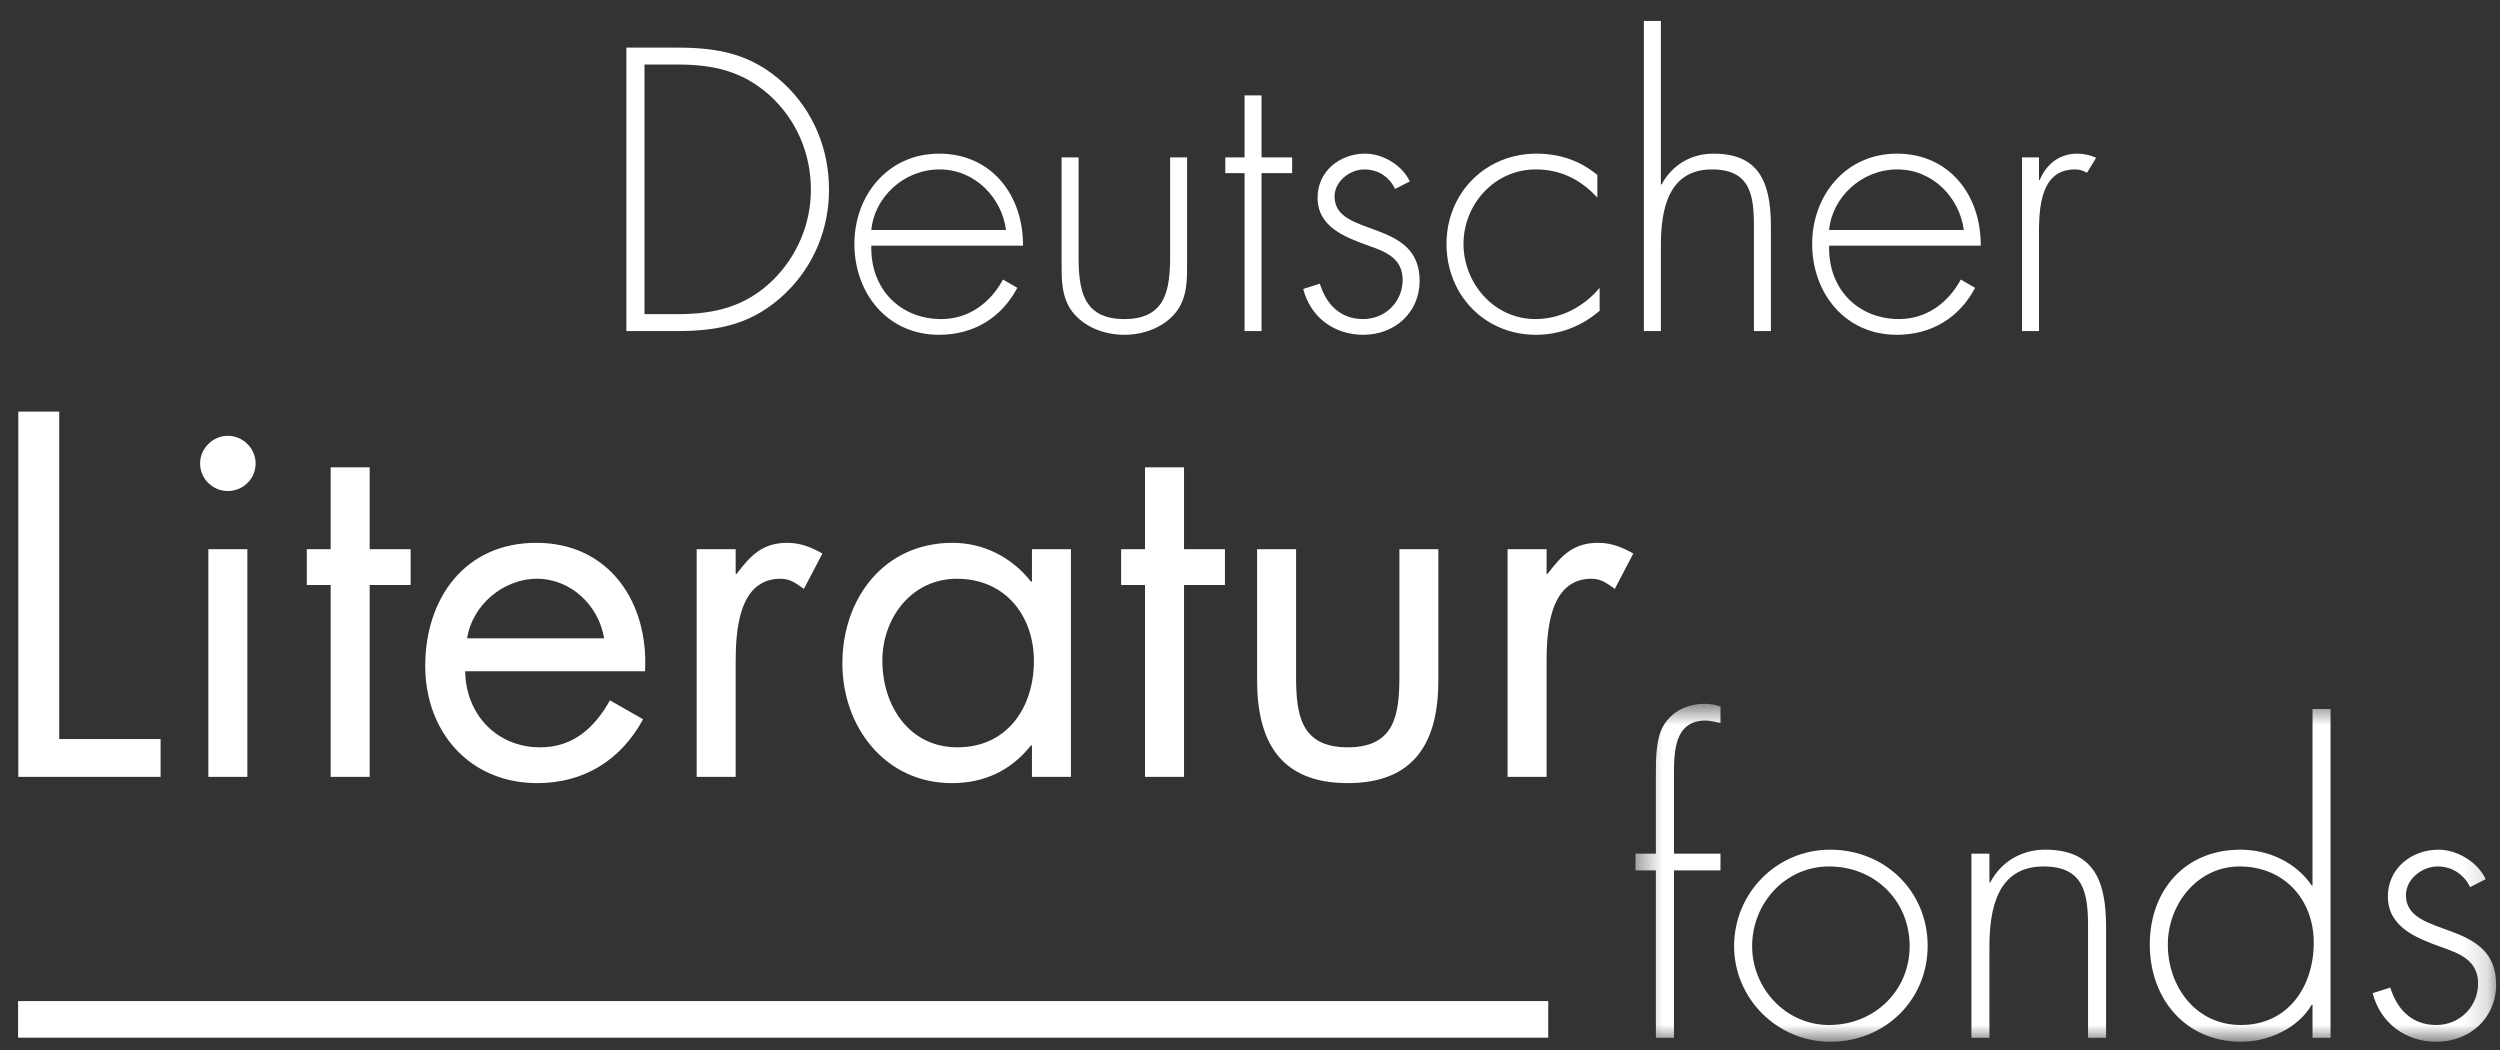 
<svg width="100px" height="42px" viewBox="0 0 100 42" version="1.1" xmlns="http://www.w3.org/2000/svg" xmlns:xlink="http://www.w3.org/1999/xlink">
    <rect x="0" y="0" width="100" height="42" fill="#333333" stroke="none"/>
    <!-- Generator: Sketch 43.2 (39069) - http://www.bohemiancoding.com/sketch -->
    <desc>Created with Sketch.</desc>
    <defs>
        <polygon id="path-1" points="65.419 41.171 99.845 41.171 99.845 27.653 65.419 27.653"></polygon>
    </defs>
    <g id="Desktop" stroke="none" stroke-width="1" fill="none" fill-rule="evenodd">
        <g id="Startseite" transform="translate(-311, -6022)">
            <g id="Group-14" transform="translate(311, 6010)">
                <g id="Group-13">
                    <g id="Group-2" transform="translate(0, 12.5)">
                        <polygon id="Fill-1" fill="#FFFFFF" points="0.723 41.007 61.929 41.007 61.929 39.543 0.723 39.543"></polygon>
                        <path d="M2.369,15.964 L0.732,15.964 L0.732,30.575 L6.424,30.575 L6.424,29.063 L2.369,29.063 L2.369,15.964 Z M8.334,30.575 L9.894,30.575 L9.894,21.467 L8.334,21.467 L8.334,30.575 Z M9.114,16.932 C8.51,16.932 8.004,17.436 8.004,18.037 C8.004,18.657 8.51,19.141 9.114,19.141 C9.719,19.141 10.225,18.657 10.225,18.037 C10.225,17.436 9.719,16.932 9.114,16.932 L9.114,16.932 Z M14.787,22.901 L16.425,22.901 L16.425,21.467 L14.787,21.467 L14.787,18.193 L13.227,18.193 L13.227,21.467 L12.272,21.467 L12.272,22.901 L13.227,22.901 L13.227,30.575 L14.787,30.575 L14.787,22.901 Z M25.8,26.35 C25.957,23.638 24.397,21.213 21.453,21.213 C18.588,21.213 17.009,23.444 17.009,26.137 C17.009,28.754 18.763,30.825 21.494,30.825 C23.363,30.825 24.845,29.897 25.723,28.269 L24.397,27.514 C23.792,28.599 22.935,29.393 21.609,29.393 C19.835,29.393 18.626,28.036 18.608,26.35 L25.8,26.35 Z M18.686,25.032 C18.881,23.716 20.128,22.65 21.473,22.65 C22.837,22.65 23.949,23.716 24.164,25.032 L18.686,25.032 Z M29.427,21.467 L27.867,21.467 L27.867,30.575 L29.427,30.575 L29.427,26.021 C29.427,24.838 29.504,22.65 31.22,22.65 C31.629,22.65 31.844,22.842 32.155,23.056 L32.897,21.641 C32.448,21.39 32.02,21.213 31.492,21.213 C30.479,21.213 30.012,21.739 29.464,22.455 L29.427,22.455 L29.427,21.467 Z M38.276,22.65 C40.205,22.65 41.356,24.122 41.356,25.942 C41.356,27.783 40.303,29.393 38.295,29.393 C36.346,29.393 35.294,27.705 35.294,25.924 C35.294,24.218 36.464,22.65 38.276,22.65 L38.276,22.65 Z M42.838,21.467 L41.278,21.467 L41.278,22.765 L41.239,22.765 C40.48,21.796 39.348,21.213 38.102,21.213 C35.352,21.213 33.695,23.444 33.695,26.039 C33.695,28.56 35.391,30.825 38.08,30.825 C39.368,30.825 40.44,30.324 41.239,29.315 L41.278,29.315 L41.278,30.575 L42.838,30.575 L42.838,21.467 Z M47.361,22.901 L48.998,22.901 L48.998,21.467 L47.361,21.467 L47.361,18.193 L45.8,18.193 L45.8,21.467 L44.845,21.467 L44.845,22.901 L45.8,22.901 L45.8,30.575 L47.361,30.575 L47.361,22.901 Z M51.843,21.467 L50.284,21.467 L50.284,26.717 C50.284,29.141 51.2,30.825 53.91,30.825 C56.619,30.825 57.534,29.141 57.534,26.717 L57.534,21.467 L55.976,21.467 L55.976,26.544 C55.976,28.075 55.801,29.393 53.91,29.393 C52.019,29.393 51.843,28.075 51.843,26.544 L51.843,21.467 Z M61.863,21.467 L60.303,21.467 L60.303,30.575 L61.863,30.575 L61.863,26.021 C61.863,24.838 61.941,22.65 63.656,22.65 C64.065,22.65 64.28,22.842 64.593,23.056 L65.332,21.641 C64.885,21.39 64.455,21.213 63.93,21.213 C62.917,21.213 62.448,21.739 61.902,22.455 L61.863,22.455 L61.863,21.467 Z" id="Fill-2" fill="#FFFFFF"></path>
                        <path d="M25.055,12.742 L27.109,12.742 C28.805,12.742 30.151,12.442 31.407,11.24 C32.556,10.142 33.16,8.652 33.16,7.088 C33.16,5.464 32.541,3.946 31.347,2.832 C30.09,1.676 28.775,1.405 27.109,1.405 L25.055,1.405 L25.055,12.742 Z M25.779,12.066 L25.779,2.081 L27.096,2.081 C28.516,2.081 29.697,2.336 30.786,3.313 C31.862,4.291 32.436,5.645 32.436,7.088 C32.436,8.442 31.892,9.736 30.924,10.698 C29.834,11.766 28.593,12.066 27.096,12.066 L25.779,12.066 Z M40.92,9.328 C40.934,7.329 39.68,5.646 37.562,5.646 C35.519,5.646 34.176,7.314 34.176,9.254 C34.176,11.224 35.489,12.892 37.562,12.892 C38.938,12.892 40.058,12.217 40.692,11.013 L40.119,10.682 C39.62,11.615 38.743,12.263 37.653,12.263 C36.033,12.263 34.809,11.089 34.853,9.328 L40.92,9.328 Z M34.853,8.7 C34.974,7.39 36.155,6.277 37.577,6.277 C39.014,6.277 40.074,7.419 40.24,8.7 L34.853,8.7 Z M46.805,5.796 L46.805,9.72 C46.805,11.059 46.653,12.263 44.973,12.263 C43.292,12.263 43.143,11.059 43.143,9.72 L43.143,5.796 L42.463,5.796 L42.463,9.963 C42.463,10.668 42.449,11.375 42.886,11.96 C43.369,12.591 44.187,12.892 44.973,12.892 C45.76,12.892 46.577,12.591 47.061,11.96 C47.499,11.375 47.484,10.668 47.484,9.963 L47.484,5.796 L46.805,5.796 Z M50.462,6.425 L51.686,6.425 L51.686,5.796 L50.462,5.796 L50.462,3.315 L49.783,3.315 L49.783,5.796 L49.012,5.796 L49.012,6.425 L49.783,6.425 L49.783,12.742 L50.462,12.742 L50.462,6.425 Z M56.393,6.758 C56.092,6.11 55.319,5.646 54.609,5.646 C53.593,5.646 52.703,6.35 52.703,7.405 C52.703,8.577 53.79,8.982 54.743,9.328 C55.441,9.569 56.106,9.841 56.106,10.698 C56.106,11.57 55.41,12.263 54.531,12.263 C53.608,12.263 53.05,11.676 52.794,10.847 L52.129,11.059 C52.416,12.187 53.367,12.892 54.531,12.892 C55.788,12.892 56.785,12.006 56.785,10.729 C56.785,8.216 53.382,9.028 53.382,7.359 C53.382,6.758 53.988,6.277 54.578,6.277 C55.123,6.277 55.576,6.576 55.802,7.057 L56.393,6.758 Z M63.894,6.5 C63.198,5.916 62.366,5.646 61.46,5.646 C59.402,5.646 57.86,7.239 57.86,9.255 C57.86,11.284 59.371,12.892 61.442,12.892 C62.383,12.892 63.274,12.547 63.985,11.931 L63.985,11.013 C63.348,11.781 62.412,12.263 61.413,12.263 C59.765,12.263 58.54,10.834 58.54,9.255 C58.54,7.675 59.779,6.277 61.429,6.277 C62.428,6.277 63.23,6.682 63.894,7.405 L63.894,6.5 Z M65.756,0.338 L65.756,12.742 L66.435,12.742 L66.435,9.313 C66.435,7.9 66.721,6.277 68.479,6.277 C70.007,6.277 70.157,7.298 70.157,8.547 L70.157,12.742 L70.836,12.742 L70.836,8.547 C70.836,6.758 70.338,5.646 68.539,5.646 C67.63,5.646 66.874,6.11 66.465,6.877 L66.435,6.877 L66.435,0.338 L65.756,0.338 Z M79.229,9.328 C79.246,7.329 77.992,5.646 75.874,5.646 C73.831,5.646 72.487,7.314 72.487,9.254 C72.487,11.224 73.801,12.892 75.874,12.892 C77.25,12.892 78.37,12.217 79.004,11.013 L78.431,10.682 C77.931,11.615 77.055,12.263 75.965,12.263 C74.345,12.263 73.121,11.089 73.165,9.328 L79.229,9.328 Z M73.165,8.7 C73.286,7.39 74.467,6.277 75.889,6.277 C77.327,6.277 78.386,7.419 78.552,8.7 L73.165,8.7 Z M81.56,5.796 L80.881,5.796 L80.881,12.742 L81.56,12.742 L81.56,9.192 C81.56,8.17 81.47,6.277 82.996,6.277 C83.179,6.277 83.315,6.32 83.48,6.411 L83.845,5.812 C83.602,5.706 83.376,5.646 83.102,5.646 C82.363,5.646 81.862,6.065 81.59,6.697 L81.56,6.697 L81.56,5.796 Z" id="Fill-4" fill="#FFFFFF"></path>
                        <mask id="mask-2" fill="white">
                            <use xlink:href="#path-1"></use>
                        </mask>
                        <g id="Clip-7"></g>
                        <path d="M66.959,34.316 L68.819,34.316 L68.819,33.647 L66.959,33.647 L66.959,30.492 C66.959,29.565 66.974,28.322 68.225,28.322 C68.432,28.322 68.626,28.387 68.819,28.417 L68.819,27.764 C68.61,27.685 68.401,27.653 68.176,27.653 C67.503,27.653 66.862,27.955 66.526,28.547 C66.253,29.024 66.235,29.806 66.235,30.346 L66.235,33.647 L65.419,33.647 L65.419,34.316 L66.235,34.316 L66.235,41.012 L66.959,41.012 L66.959,34.316 Z M73.211,33.487 C71.063,33.487 69.364,35.225 69.364,37.346 C69.364,39.433 71.079,41.171 73.211,41.171 C75.392,41.171 77.106,39.514 77.106,37.33 C77.106,35.145 75.392,33.487 73.211,33.487 L73.211,33.487 Z M73.163,34.158 C74.991,34.158 76.386,35.528 76.386,37.346 C76.386,39.131 74.975,40.5 73.163,40.5 C71.415,40.5 70.085,39.019 70.085,37.346 C70.085,35.64 71.399,34.158 73.163,34.158 L73.163,34.158 Z M79.577,33.647 L78.856,33.647 L78.856,41.012 L79.577,41.012 L79.577,37.377 C79.577,35.878 79.88,34.158 81.742,34.158 C83.362,34.158 83.522,35.241 83.522,36.565 L83.522,41.012 L84.243,41.012 L84.243,36.565 C84.243,34.667 83.714,33.487 81.805,33.487 C80.844,33.487 80.041,33.981 79.609,34.795 L79.577,34.795 L79.577,33.647 Z M89.631,40.5 C87.835,40.5 86.713,38.97 86.713,37.281 C86.713,35.688 87.882,34.158 89.583,34.158 C91.379,34.158 92.55,35.496 92.55,37.202 C92.55,38.97 91.523,40.5 89.631,40.5 L89.631,40.5 Z M92.501,41.012 L93.222,41.012 L93.222,27.86 L92.501,27.86 L92.501,34.921 L92.47,34.921 C91.843,33.998 90.752,33.487 89.615,33.487 C87.386,33.487 85.991,35.129 85.991,37.281 C85.991,39.433 87.402,41.171 89.646,41.171 C90.738,41.171 91.924,40.63 92.47,39.689 L92.501,39.689 L92.501,41.012 Z M99.428,34.667 C99.109,33.981 98.289,33.487 97.537,33.487 C96.461,33.487 95.515,34.239 95.515,35.353 C95.515,36.596 96.67,37.028 97.681,37.393 C98.418,37.648 99.123,37.934 99.123,38.843 C99.123,39.768 98.386,40.5 97.455,40.5 C96.477,40.5 95.884,39.881 95.612,39.003 L94.907,39.226 C95.211,40.42 96.221,41.171 97.455,41.171 C98.787,41.171 99.845,40.23 99.845,38.875 C99.845,36.212 96.237,37.074 96.237,35.306 C96.237,34.667 96.878,34.158 97.504,34.158 C98.081,34.158 98.562,34.476 98.803,34.986 L99.428,34.667 Z" id="Fill-6" fill="#FFFFFF" mask="url(#mask-2)"></path>
                    </g>
                </g>
            </g>
        </g>
    </g>
</svg>